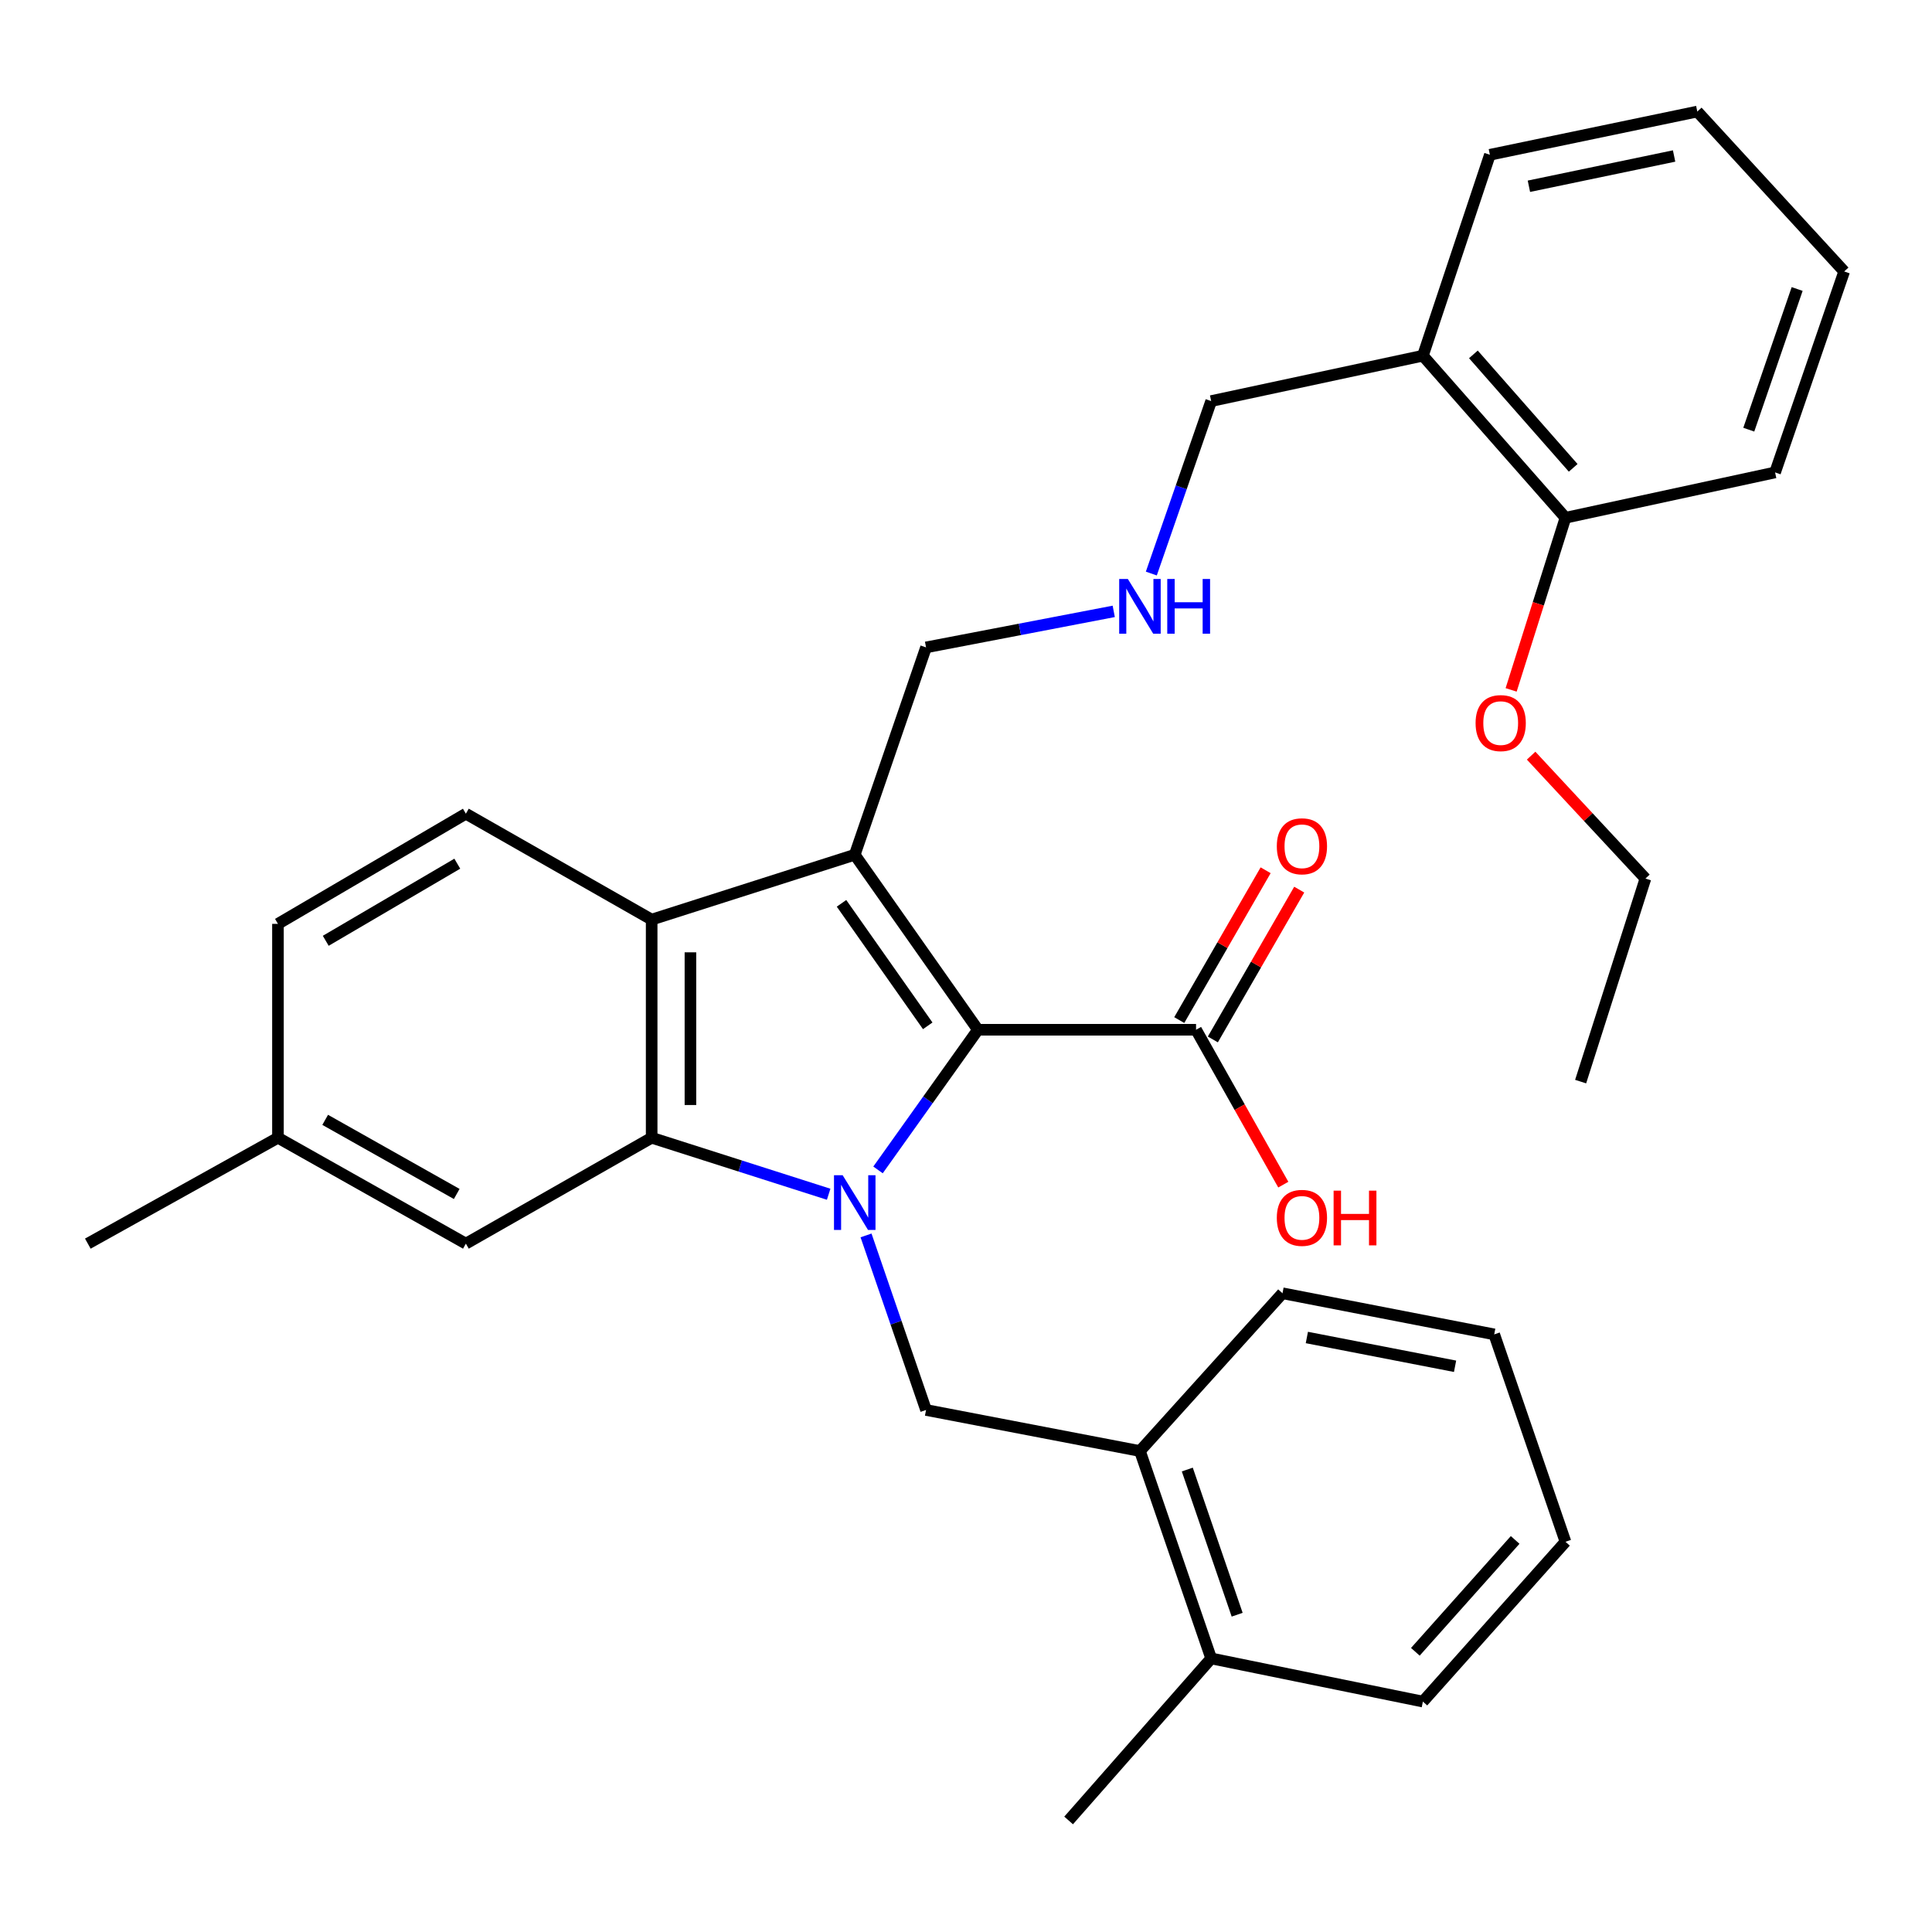 <?xml version='1.0' encoding='iso-8859-1'?>
<svg version='1.1' baseProfile='full'
              xmlns='http://www.w3.org/2000/svg'
                      xmlns:rdkit='http://www.rdkit.org/xml'
                      xmlns:xlink='http://www.w3.org/1999/xlink'
                  xml:space='preserve'
width='1000px' height='1000px' viewBox='0 0 1000 1000'>
<!-- END OF HEADER -->
<rect style='opacity:1.0;fill:#FFFFFF;stroke:none' width='1000' height='1000' x='0' y='0'> </rect>
<path class='bond-0' d='M 454.463,605.547 L 480.314,569.274' style='fill:none;fill-rule:evenodd;stroke:#0000FF;stroke-width:6px;stroke-linecap:butt;stroke-linejoin:miter;stroke-opacity:1' />
<path class='bond-0' d='M 480.314,569.274 L 506.166,533.002' style='fill:none;fill-rule:evenodd;stroke:#000000;stroke-width:6px;stroke-linecap:butt;stroke-linejoin:miter;stroke-opacity:1' />
<path class='bond-2' d='M 428.915,618.143 L 383.107,603.518' style='fill:none;fill-rule:evenodd;stroke:#0000FF;stroke-width:6px;stroke-linecap:butt;stroke-linejoin:miter;stroke-opacity:1' />
<path class='bond-2' d='M 383.107,603.518 L 337.298,588.893' style='fill:none;fill-rule:evenodd;stroke:#000000;stroke-width:6px;stroke-linecap:butt;stroke-linejoin:miter;stroke-opacity:1' />
<path class='bond-4' d='M 448.258,639.45 L 463.788,684.624' style='fill:none;fill-rule:evenodd;stroke:#0000FF;stroke-width:6px;stroke-linecap:butt;stroke-linejoin:miter;stroke-opacity:1' />
<path class='bond-4' d='M 463.788,684.624 L 479.318,729.798' style='fill:none;fill-rule:evenodd;stroke:#000000;stroke-width:6px;stroke-linecap:butt;stroke-linejoin:miter;stroke-opacity:1' />
<path class='bond-1' d='M 506.166,533.002 L 442.414,442.425' style='fill:none;fill-rule:evenodd;stroke:#000000;stroke-width:6px;stroke-linecap:butt;stroke-linejoin:miter;stroke-opacity:1' />
<path class='bond-1' d='M 480.192,530.966 L 435.565,467.563' style='fill:none;fill-rule:evenodd;stroke:#000000;stroke-width:6px;stroke-linecap:butt;stroke-linejoin:miter;stroke-opacity:1' />
<path class='bond-5' d='M 506.166,533.002 L 619.074,533.002' style='fill:none;fill-rule:evenodd;stroke:#000000;stroke-width:6px;stroke-linecap:butt;stroke-linejoin:miter;stroke-opacity:1' />
<path class='bond-11' d='M 442.414,442.425 L 479.318,335.091' style='fill:none;fill-rule:evenodd;stroke:#000000;stroke-width:6px;stroke-linecap:butt;stroke-linejoin:miter;stroke-opacity:1' />
<path class='bond-32' d='M 442.414,442.425 L 337.298,475.984' style='fill:none;fill-rule:evenodd;stroke:#000000;stroke-width:6px;stroke-linecap:butt;stroke-linejoin:miter;stroke-opacity:1' />
<path class='bond-3' d='M 337.298,588.893 L 337.298,475.984' style='fill:none;fill-rule:evenodd;stroke:#000000;stroke-width:6px;stroke-linecap:butt;stroke-linejoin:miter;stroke-opacity:1' />
<path class='bond-3' d='M 357.367,571.957 L 357.367,492.921' style='fill:none;fill-rule:evenodd;stroke:#000000;stroke-width:6px;stroke-linecap:butt;stroke-linejoin:miter;stroke-opacity:1' />
<path class='bond-8' d='M 337.298,588.893 L 241.136,643.703' style='fill:none;fill-rule:evenodd;stroke:#000000;stroke-width:6px;stroke-linecap:butt;stroke-linejoin:miter;stroke-opacity:1' />
<path class='bond-6' d='M 337.298,475.984 L 241.136,421.175' style='fill:none;fill-rule:evenodd;stroke:#000000;stroke-width:6px;stroke-linecap:butt;stroke-linejoin:miter;stroke-opacity:1' />
<path class='bond-7' d='M 479.318,729.798 L 590.031,751.049' style='fill:none;fill-rule:evenodd;stroke:#000000;stroke-width:6px;stroke-linecap:butt;stroke-linejoin:miter;stroke-opacity:1' />
<path class='bond-10' d='M 627.767,538.014 L 650.121,499.241' style='fill:none;fill-rule:evenodd;stroke:#000000;stroke-width:6px;stroke-linecap:butt;stroke-linejoin:miter;stroke-opacity:1' />
<path class='bond-10' d='M 650.121,499.241 L 672.475,460.469' style='fill:none;fill-rule:evenodd;stroke:#FF0000;stroke-width:6px;stroke-linecap:butt;stroke-linejoin:miter;stroke-opacity:1' />
<path class='bond-10' d='M 610.381,527.99 L 632.735,489.218' style='fill:none;fill-rule:evenodd;stroke:#000000;stroke-width:6px;stroke-linecap:butt;stroke-linejoin:miter;stroke-opacity:1' />
<path class='bond-10' d='M 632.735,489.218 L 655.089,450.445' style='fill:none;fill-rule:evenodd;stroke:#FF0000;stroke-width:6px;stroke-linecap:butt;stroke-linejoin:miter;stroke-opacity:1' />
<path class='bond-15' d='M 619.074,533.002 L 641.654,573.085' style='fill:none;fill-rule:evenodd;stroke:#000000;stroke-width:6px;stroke-linecap:butt;stroke-linejoin:miter;stroke-opacity:1' />
<path class='bond-15' d='M 641.654,573.085 L 664.234,613.168' style='fill:none;fill-rule:evenodd;stroke:#FF0000;stroke-width:6px;stroke-linecap:butt;stroke-linejoin:miter;stroke-opacity:1' />
<path class='bond-33' d='M 241.136,421.175 L 143.869,478.192' style='fill:none;fill-rule:evenodd;stroke:#000000;stroke-width:6px;stroke-linecap:butt;stroke-linejoin:miter;stroke-opacity:1' />
<path class='bond-33' d='M 236.695,447.04 L 168.608,486.953' style='fill:none;fill-rule:evenodd;stroke:#000000;stroke-width:6px;stroke-linecap:butt;stroke-linejoin:miter;stroke-opacity:1' />
<path class='bond-13' d='M 590.031,751.049 L 626.901,858.394' style='fill:none;fill-rule:evenodd;stroke:#000000;stroke-width:6px;stroke-linecap:butt;stroke-linejoin:miter;stroke-opacity:1' />
<path class='bond-13' d='M 614.541,760.631 L 640.351,835.773' style='fill:none;fill-rule:evenodd;stroke:#000000;stroke-width:6px;stroke-linecap:butt;stroke-linejoin:miter;stroke-opacity:1' />
<path class='bond-20' d='M 590.031,751.049 L 663.817,669.391' style='fill:none;fill-rule:evenodd;stroke:#000000;stroke-width:6px;stroke-linecap:butt;stroke-linejoin:miter;stroke-opacity:1' />
<path class='bond-17' d='M 241.136,643.703 L 143.869,588.893' style='fill:none;fill-rule:evenodd;stroke:#000000;stroke-width:6px;stroke-linecap:butt;stroke-linejoin:miter;stroke-opacity:1' />
<path class='bond-17' d='M 236.398,617.998 L 168.312,579.631' style='fill:none;fill-rule:evenodd;stroke:#000000;stroke-width:6px;stroke-linecap:butt;stroke-linejoin:miter;stroke-opacity:1' />
<path class='bond-9' d='M 736.488,184.107 L 626.901,207.599' style='fill:none;fill-rule:evenodd;stroke:#000000;stroke-width:6px;stroke-linecap:butt;stroke-linejoin:miter;stroke-opacity:1' />
<path class='bond-12' d='M 736.488,184.107 L 810.285,267.994' style='fill:none;fill-rule:evenodd;stroke:#000000;stroke-width:6px;stroke-linecap:butt;stroke-linejoin:miter;stroke-opacity:1' />
<path class='bond-12' d='M 762.625,183.435 L 814.283,242.156' style='fill:none;fill-rule:evenodd;stroke:#000000;stroke-width:6px;stroke-linecap:butt;stroke-linejoin:miter;stroke-opacity:1' />
<path class='bond-21' d='M 736.488,184.107 L 771.162,80.118' style='fill:none;fill-rule:evenodd;stroke:#000000;stroke-width:6px;stroke-linecap:butt;stroke-linejoin:miter;stroke-opacity:1' />
<path class='bond-14' d='M 479.318,335.091 L 527.895,325.767' style='fill:none;fill-rule:evenodd;stroke:#000000;stroke-width:6px;stroke-linecap:butt;stroke-linejoin:miter;stroke-opacity:1' />
<path class='bond-14' d='M 527.895,325.767 L 576.472,316.443' style='fill:none;fill-rule:evenodd;stroke:#0000FF;stroke-width:6px;stroke-linecap:butt;stroke-linejoin:miter;stroke-opacity:1' />
<path class='bond-19' d='M 810.285,267.994 L 796.222,312.541' style='fill:none;fill-rule:evenodd;stroke:#000000;stroke-width:6px;stroke-linecap:butt;stroke-linejoin:miter;stroke-opacity:1' />
<path class='bond-19' d='M 796.222,312.541 L 782.159,357.087' style='fill:none;fill-rule:evenodd;stroke:#FF0000;stroke-width:6px;stroke-linecap:butt;stroke-linejoin:miter;stroke-opacity:1' />
<path class='bond-23' d='M 810.285,267.994 L 918.779,244.525' style='fill:none;fill-rule:evenodd;stroke:#000000;stroke-width:6px;stroke-linecap:butt;stroke-linejoin:miter;stroke-opacity:1' />
<path class='bond-22' d='M 626.901,858.394 L 553.115,942.259' style='fill:none;fill-rule:evenodd;stroke:#000000;stroke-width:6px;stroke-linecap:butt;stroke-linejoin:miter;stroke-opacity:1' />
<path class='bond-24' d='M 626.901,858.394 L 736.488,880.737' style='fill:none;fill-rule:evenodd;stroke:#000000;stroke-width:6px;stroke-linecap:butt;stroke-linejoin:miter;stroke-opacity:1' />
<path class='bond-18' d='M 595.92,296.869 L 611.411,252.234' style='fill:none;fill-rule:evenodd;stroke:#0000FF;stroke-width:6px;stroke-linecap:butt;stroke-linejoin:miter;stroke-opacity:1' />
<path class='bond-18' d='M 611.411,252.234 L 626.901,207.599' style='fill:none;fill-rule:evenodd;stroke:#000000;stroke-width:6px;stroke-linecap:butt;stroke-linejoin:miter;stroke-opacity:1' />
<path class='bond-16' d='M 143.869,478.192 L 143.869,588.893' style='fill:none;fill-rule:evenodd;stroke:#000000;stroke-width:6px;stroke-linecap:butt;stroke-linejoin:miter;stroke-opacity:1' />
<path class='bond-26' d='M 143.869,588.893 L 45.455,643.703' style='fill:none;fill-rule:evenodd;stroke:#000000;stroke-width:6px;stroke-linecap:butt;stroke-linejoin:miter;stroke-opacity:1' />
<path class='bond-25' d='M 792.509,391.125 L 822.09,422.929' style='fill:none;fill-rule:evenodd;stroke:#FF0000;stroke-width:6px;stroke-linecap:butt;stroke-linejoin:miter;stroke-opacity:1' />
<path class='bond-25' d='M 822.09,422.929 L 851.671,454.734' style='fill:none;fill-rule:evenodd;stroke:#000000;stroke-width:6px;stroke-linecap:butt;stroke-linejoin:miter;stroke-opacity:1' />
<path class='bond-29' d='M 663.817,669.391 L 773.403,690.675' style='fill:none;fill-rule:evenodd;stroke:#000000;stroke-width:6px;stroke-linecap:butt;stroke-linejoin:miter;stroke-opacity:1' />
<path class='bond-29' d='M 676.428,692.284 L 753.139,707.183' style='fill:none;fill-rule:evenodd;stroke:#000000;stroke-width:6px;stroke-linecap:butt;stroke-linejoin:miter;stroke-opacity:1' />
<path class='bond-28' d='M 771.162,80.118 L 878.518,57.741' style='fill:none;fill-rule:evenodd;stroke:#000000;stroke-width:6px;stroke-linecap:butt;stroke-linejoin:miter;stroke-opacity:1' />
<path class='bond-28' d='M 791.36,96.408 L 866.51,80.744' style='fill:none;fill-rule:evenodd;stroke:#000000;stroke-width:6px;stroke-linecap:butt;stroke-linejoin:miter;stroke-opacity:1' />
<path class='bond-35' d='M 918.779,244.525 L 954.545,140.513' style='fill:none;fill-rule:evenodd;stroke:#000000;stroke-width:6px;stroke-linecap:butt;stroke-linejoin:miter;stroke-opacity:1' />
<path class='bond-35' d='M 905.166,222.397 L 930.202,149.589' style='fill:none;fill-rule:evenodd;stroke:#000000;stroke-width:6px;stroke-linecap:butt;stroke-linejoin:miter;stroke-opacity:1' />
<path class='bond-34' d='M 736.488,880.737 L 810.285,798.021' style='fill:none;fill-rule:evenodd;stroke:#000000;stroke-width:6px;stroke-linecap:butt;stroke-linejoin:miter;stroke-opacity:1' />
<path class='bond-34' d='M 732.582,854.969 L 784.24,797.068' style='fill:none;fill-rule:evenodd;stroke:#000000;stroke-width:6px;stroke-linecap:butt;stroke-linejoin:miter;stroke-opacity:1' />
<path class='bond-27' d='M 851.671,454.734 L 818.134,559.838' style='fill:none;fill-rule:evenodd;stroke:#000000;stroke-width:6px;stroke-linecap:butt;stroke-linejoin:miter;stroke-opacity:1' />
<path class='bond-31' d='M 878.518,57.741 L 954.545,140.513' style='fill:none;fill-rule:evenodd;stroke:#000000;stroke-width:6px;stroke-linecap:butt;stroke-linejoin:miter;stroke-opacity:1' />
<path class='bond-30' d='M 773.403,690.675 L 810.285,798.021' style='fill:none;fill-rule:evenodd;stroke:#000000;stroke-width:6px;stroke-linecap:butt;stroke-linejoin:miter;stroke-opacity:1' />
<path  class='atom-0' d='M 436.154 608.293
L 445.434 623.293
Q 446.354 624.773, 447.834 627.453
Q 449.314 630.133, 449.394 630.293
L 449.394 608.293
L 453.154 608.293
L 453.154 636.613
L 449.274 636.613
L 439.314 620.213
Q 438.154 618.293, 436.914 616.093
Q 435.714 613.893, 435.354 613.213
L 435.354 636.613
L 431.674 636.613
L 431.674 608.293
L 436.154 608.293
' fill='#0000FF'/>
<path  class='atom-11' d='M 660.873 438.034
Q 660.873 431.234, 664.233 427.434
Q 667.593 423.634, 673.873 423.634
Q 680.153 423.634, 683.513 427.434
Q 686.873 431.234, 686.873 438.034
Q 686.873 444.914, 683.473 448.834
Q 680.073 452.714, 673.873 452.714
Q 667.633 452.714, 664.233 448.834
Q 660.873 444.954, 660.873 438.034
M 673.873 449.514
Q 678.193 449.514, 680.513 446.634
Q 682.873 443.714, 682.873 438.034
Q 682.873 432.474, 680.513 429.674
Q 678.193 426.834, 673.873 426.834
Q 669.553 426.834, 667.193 429.634
Q 664.873 432.434, 664.873 438.034
Q 664.873 443.754, 667.193 446.634
Q 669.553 449.514, 673.873 449.514
' fill='#FF0000'/>
<path  class='atom-15' d='M 583.771 299.68
L 593.051 314.68
Q 593.971 316.16, 595.451 318.84
Q 596.931 321.52, 597.011 321.68
L 597.011 299.68
L 600.771 299.68
L 600.771 328
L 596.891 328
L 586.931 311.6
Q 585.771 309.68, 584.531 307.48
Q 583.331 305.28, 582.971 304.6
L 582.971 328
L 579.291 328
L 579.291 299.68
L 583.771 299.68
' fill='#0000FF'/>
<path  class='atom-15' d='M 604.171 299.68
L 608.011 299.68
L 608.011 311.72
L 622.491 311.72
L 622.491 299.68
L 626.331 299.68
L 626.331 328
L 622.491 328
L 622.491 314.92
L 608.011 314.92
L 608.011 328
L 604.171 328
L 604.171 299.68
' fill='#0000FF'/>
<path  class='atom-16' d='M 660.873 630.359
Q 660.873 623.559, 664.233 619.759
Q 667.593 615.959, 673.873 615.959
Q 680.153 615.959, 683.513 619.759
Q 686.873 623.559, 686.873 630.359
Q 686.873 637.239, 683.473 641.159
Q 680.073 645.039, 673.873 645.039
Q 667.633 645.039, 664.233 641.159
Q 660.873 637.279, 660.873 630.359
M 673.873 641.839
Q 678.193 641.839, 680.513 638.959
Q 682.873 636.039, 682.873 630.359
Q 682.873 624.799, 680.513 621.999
Q 678.193 619.159, 673.873 619.159
Q 669.553 619.159, 667.193 621.959
Q 664.873 624.759, 664.873 630.359
Q 664.873 636.079, 667.193 638.959
Q 669.553 641.839, 673.873 641.839
' fill='#FF0000'/>
<path  class='atom-16' d='M 690.273 616.279
L 694.113 616.279
L 694.113 628.319
L 708.593 628.319
L 708.593 616.279
L 712.433 616.279
L 712.433 644.599
L 708.593 644.599
L 708.593 631.519
L 694.113 631.519
L 694.113 644.599
L 690.273 644.599
L 690.273 616.279
' fill='#FF0000'/>
<path  class='atom-20' d='M 763.759 374.271
Q 763.759 367.471, 767.119 363.671
Q 770.479 359.871, 776.759 359.871
Q 783.039 359.871, 786.399 363.671
Q 789.759 367.471, 789.759 374.271
Q 789.759 381.151, 786.359 385.071
Q 782.959 388.951, 776.759 388.951
Q 770.519 388.951, 767.119 385.071
Q 763.759 381.191, 763.759 374.271
M 776.759 385.751
Q 781.079 385.751, 783.399 382.871
Q 785.759 379.951, 785.759 374.271
Q 785.759 368.711, 783.399 365.911
Q 781.079 363.071, 776.759 363.071
Q 772.439 363.071, 770.079 365.871
Q 767.759 368.671, 767.759 374.271
Q 767.759 379.991, 770.079 382.871
Q 772.439 385.751, 776.759 385.751
' fill='#FF0000'/>
</svg>
